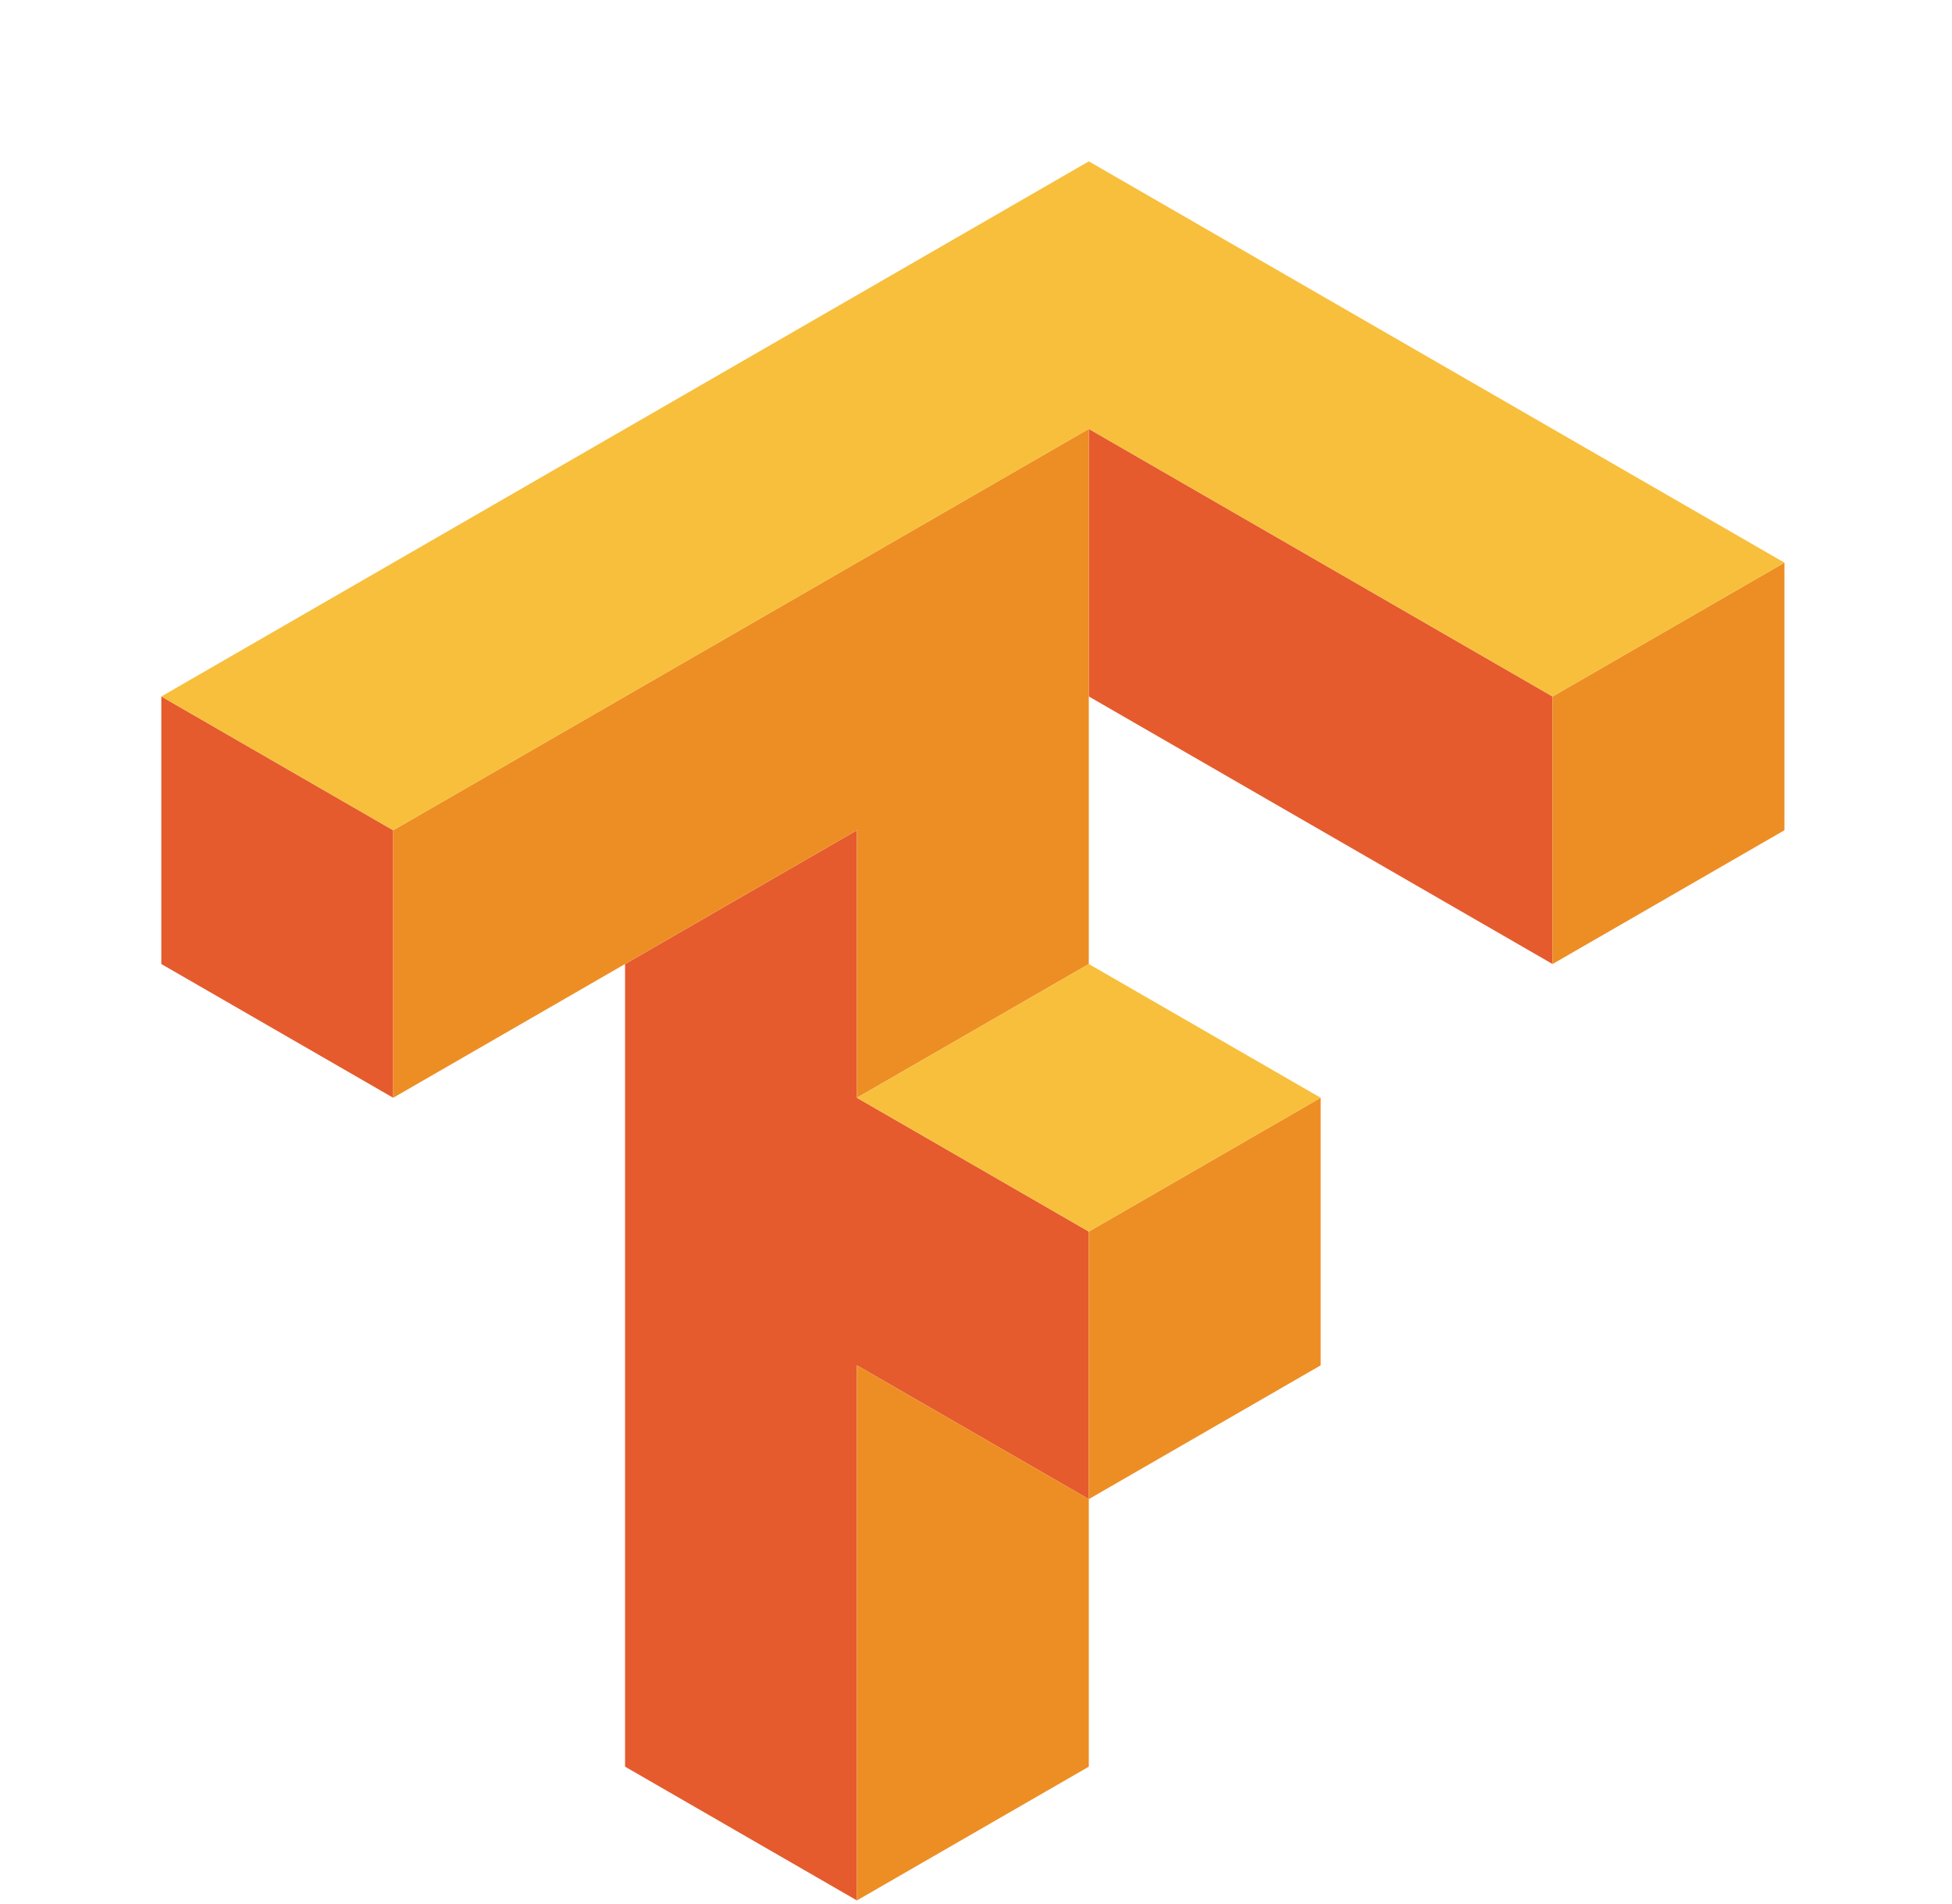 <svg width="121" height="118" viewBox="0 0 121 118" fill="none" xmlns="http://www.w3.org/2000/svg">
<g clip-path="url(#clip0_1163_2835)">
<path d="M67.493 26.58V43.163L96.239 59.745V43.163L67.493 26.58ZM10 43.163V59.745L24.373 68.034V51.454L10 43.163ZM53.119 51.454L38.746 59.745V109.488L53.119 117.779V84.616L67.493 92.907V76.325L53.119 68.034V51.454Z" fill="#E55B2D"/>
<path d="M67.493 26.58L24.373 51.454V68.034L53.119 51.454V68.034L67.493 59.745V26.58ZM110.614 34.871L96.239 43.163V59.745L110.614 51.454V34.871ZM81.866 68.034L67.493 76.325V92.907L81.866 84.616V68.034ZM67.493 92.907L53.119 84.616V117.779L67.493 109.488V92.907Z" fill="#ED8E24"/>
<path d="M67.493 10L10 43.163L24.373 51.454L67.493 26.581L96.239 43.163L110.614 34.871L67.493 10ZM67.493 59.745L53.119 68.034L67.493 76.325L81.866 68.034L67.493 59.745Z" fill="#F8BF3C"/>
</g>
<defs>
<clipPath id="clip0_1163_2835">
<rect width="101" height="108" fill="white" transform="translate(10 10)"/>
</clipPath>
</defs>
</svg>
